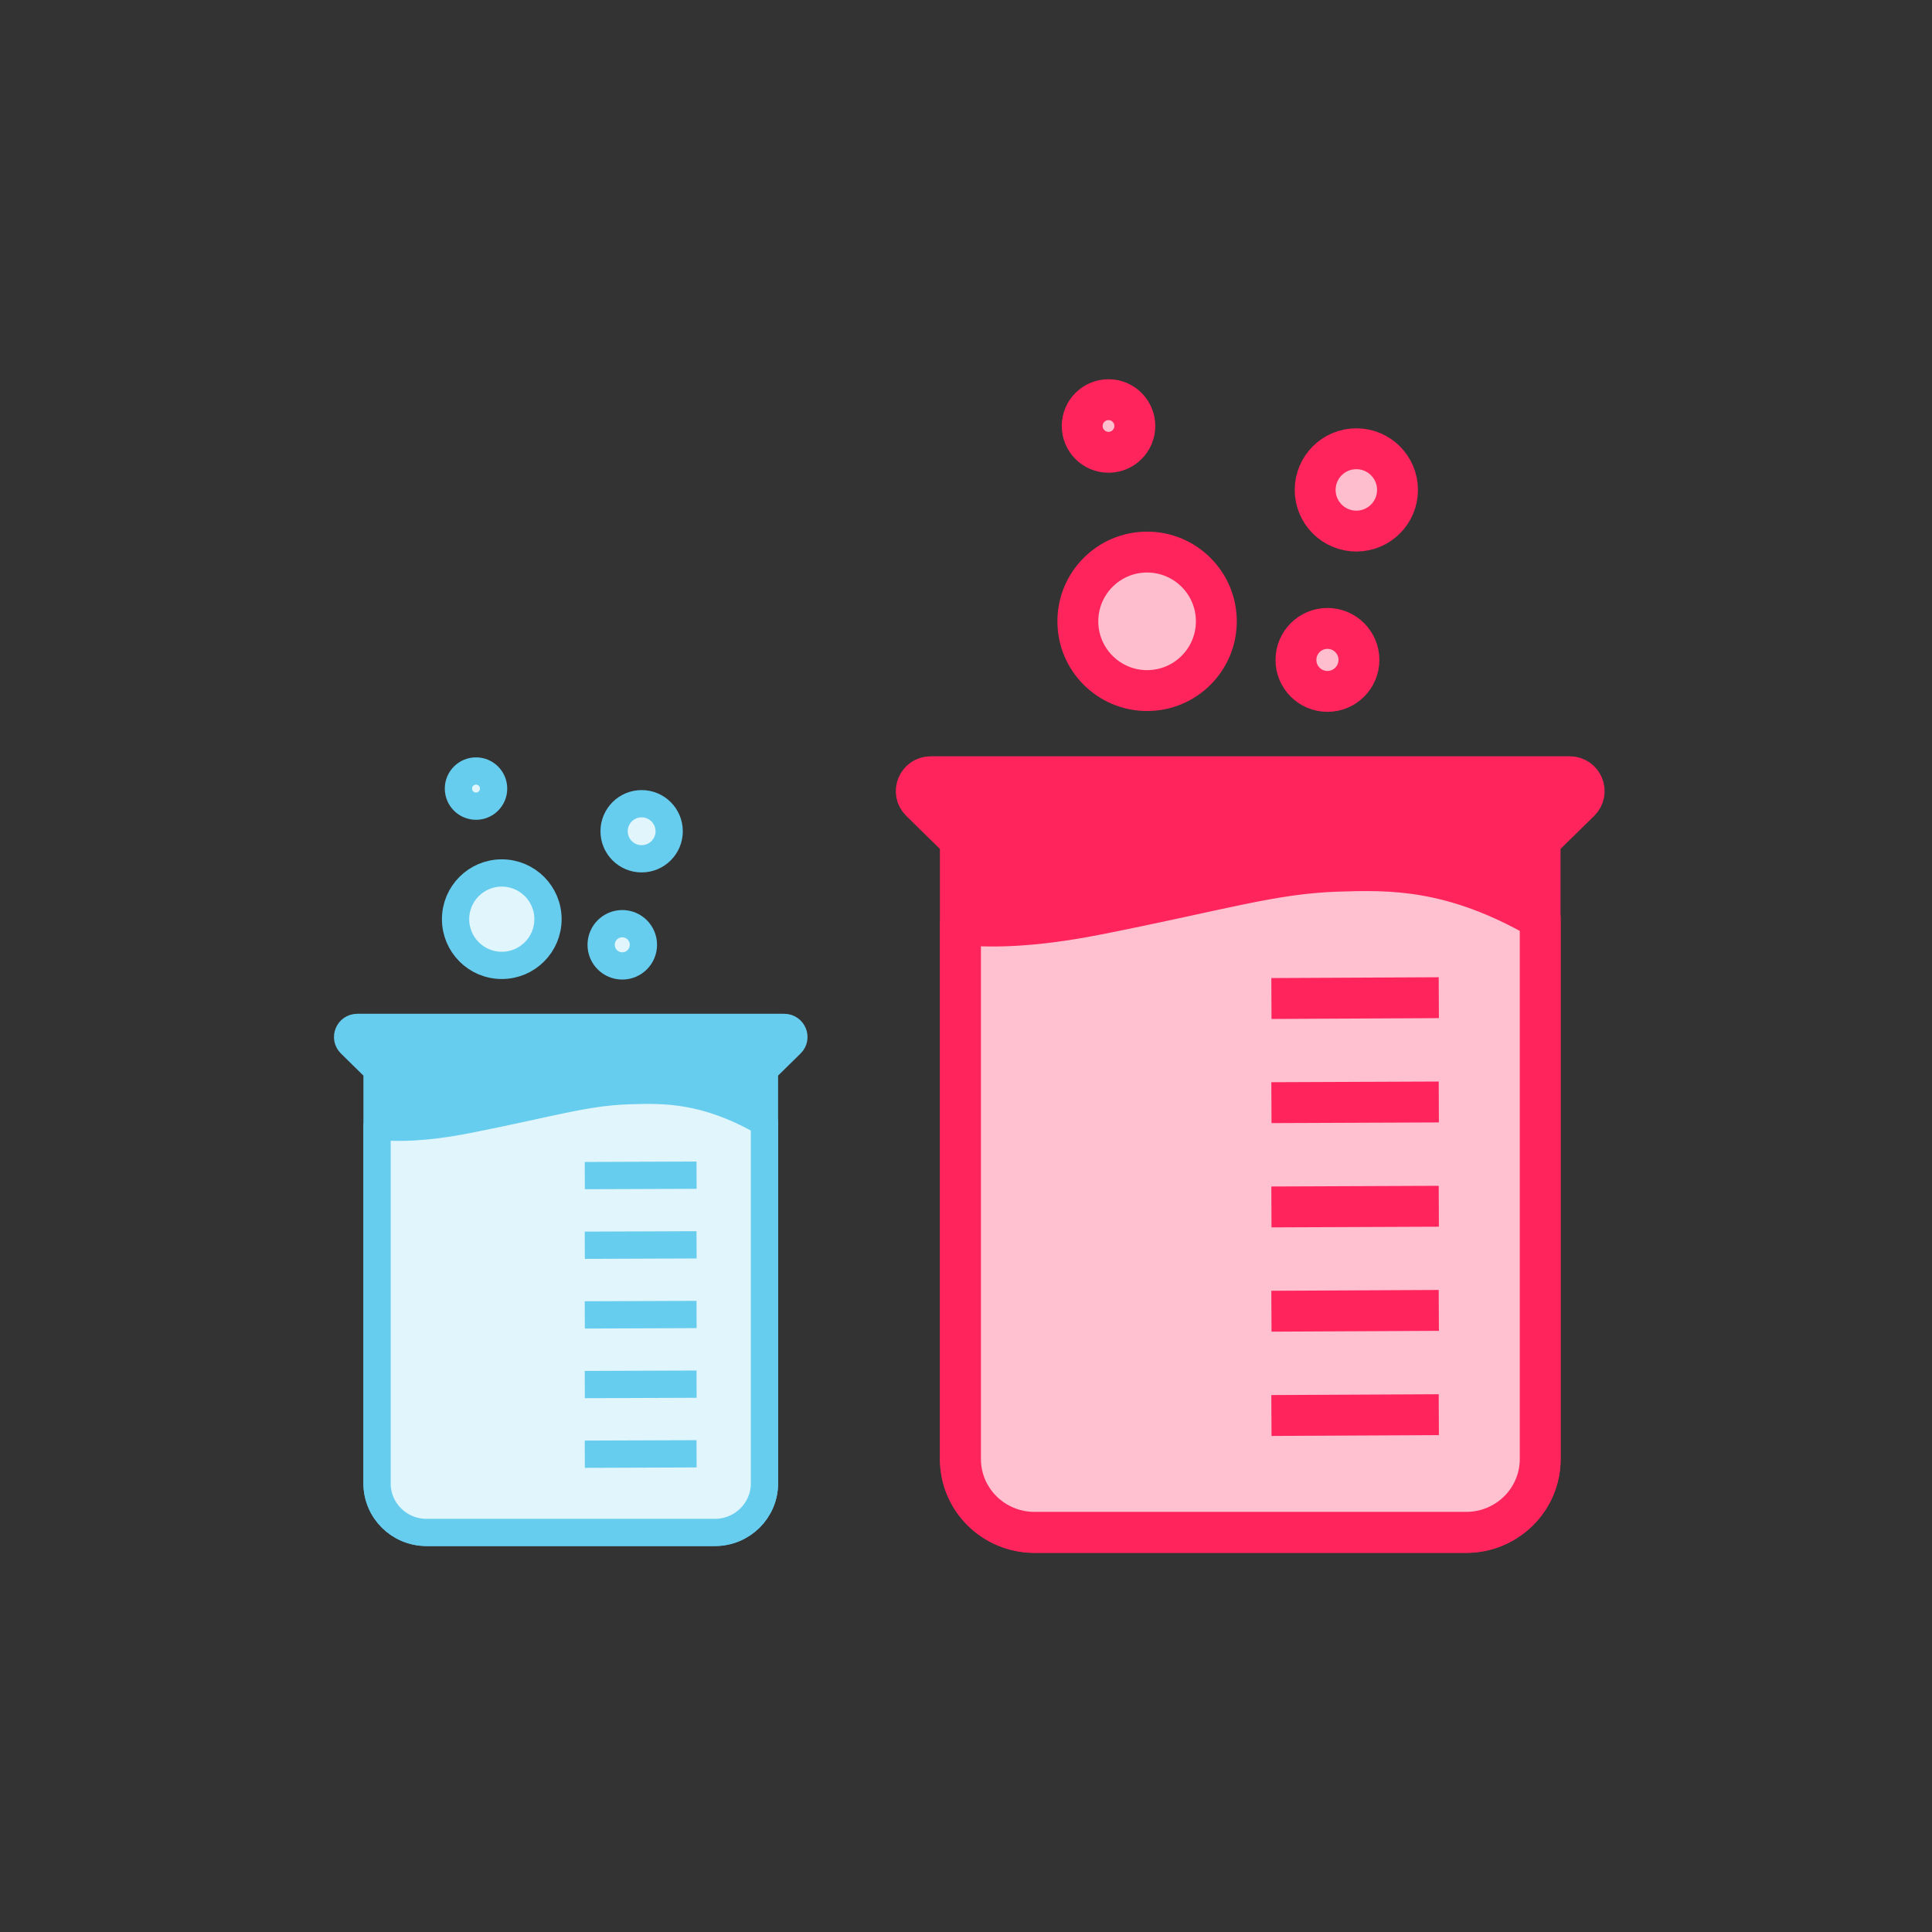 <?xml version="1.0" encoding="UTF-8"?>
<svg xmlns="http://www.w3.org/2000/svg" version="1.1" viewBox="0 0 141.73 141.73">
  <rect x="0" y="0" width="141.73" height="141.73" fill="#333333" stroke="none"/>
  <defs>
    <style>
      .cls-1, .cls-2, .cls-3, .cls-4 {
        stroke-width: 3px;
      }

      .cls-1, .cls-4 {
        stroke: #ff255c;
      }

      .cls-1, .cls-4, .cls-5, .cls-6 {
        stroke-miterlimit: 8;
      }

      .cls-1, .cls-5 {
        fill: none;
      }

      .cls-2 {
        fill: #ffc0d0;
      }

      .cls-2, .cls-7, .cls-3, .cls-8 {
        stroke-linecap: round;
        stroke-linejoin: round;
      }

      .cls-2, .cls-3 {
        stroke: #ff255c;
      }

      .cls-7, .cls-5, .cls-8, .cls-6 {
        stroke: #67cdef;
        stroke-width: 2px;
      }

      .cls-7, .cls-6 {
        fill: #e1f5fc;
      }

      .cls-3 {
        fill: #ff255c;
      }

      .cls-4 {
        fill: #ffbece;
      }

      .cls-8 {
        fill: #67cdef;
      }
    </style>
  </defs>
  <!-- Generator: Adobe Illustrator 28.7.1, SVG Export Plug-In . SVG Version: 1.2.0 Build 142)  -->
  <g>
    <g id="Ebene_2">
      <g>
        <path class="cls-8" d="M56.08,75.37h-29.87c-.63,0-.95.76-.5,1.2l1.74,1.71c.13.13.21.31.21.5v30.03c0,1.99,1.62,3.6,3.63,3.6h21.16c2,0,3.63-1.61,3.63-3.6v-30.03c0-.19.08-.37.21-.5l1.74-1.71c.45-.44.13-1.2-.5-1.2h-1.45Z"/>
        <path class="cls-7" d="M27.66,108.82c0,1.99,1.62,3.6,3.63,3.6h21.16c2,0,3.63-1.61,3.63-3.6v-26.47c-4.34-2.5-7.39-2.42-9.94-2.34-3.24.1-5.74.93-11.85,2.13-3.24.64-5.35.62-6.63.47v26.21Z"/>
        <line class="cls-5" x1="42.9" y1="86.24" x2="51.1" y2="86.21"/>
        <line class="cls-5" x1="42.9" y1="91.35" x2="51.1" y2="91.32"/>
        <line class="cls-5" x1="42.9" y1="96.46" x2="51.1" y2="96.43"/>
        <line class="cls-5" x1="42.9" y1="101.57" x2="51.1" y2="101.54"/>
        <line class="cls-5" x1="42.9" y1="106.68" x2="51.1" y2="106.65"/>
        <circle class="cls-6" cx="45.65" cy="69.31" r="1.55"/>
        <circle class="cls-6" cx="36.81" cy="67.43" r="3.39"/>
        <circle class="cls-6" cx="47.07" cy="60.98" r="2.02"/>
        <circle class="cls-6" cx="34.92" cy="57.85" r="1.29"/>
        <path class="cls-3" d="M112.99,56.98h-44.71c-.95,0-1.42,1.14-.75,1.8l2.61,2.56c.2.2.31.47.31.75v44.95c0,2.97,2.43,5.38,5.43,5.38h31.67c3,0,5.43-2.41,5.43-5.38v-44.95c0-.28.11-.55.31-.75l2.61-2.56c.67-.66.2-1.8-.75-1.8h-2.18Z"/>
        <path class="cls-2" d="M70.46,107.03c0,2.97,2.43,5.38,5.43,5.38h31.67c3,0,5.43-2.41,5.43-5.38v-39.62c-6.49-3.74-11.07-3.62-14.87-3.5-4.86.16-8.59,1.39-17.74,3.19-4.84.95-8,.93-9.92.71v39.23Z"/>
        <line class="cls-1" x1="93.27" y1="73.25" x2="105.55" y2="73.19"/>
        <line class="cls-1" x1="93.27" y1="80.89" x2="105.55" y2="80.84"/>
        <line class="cls-1" x1="93.27" y1="88.54" x2="105.55" y2="88.49"/>
        <line class="cls-1" x1="93.27" y1="96.19" x2="105.55" y2="96.13"/>
        <line class="cls-1" x1="93.27" y1="103.84" x2="105.55" y2="103.78"/>
        <circle class="cls-4" cx="97.38" cy="48.41" r="2.31"/>
        <circle class="cls-4" cx="84.15" cy="45.58" r="5.08"/>
        <circle class="cls-4" cx="99.5" cy="35.94" r="3.02"/>
        <circle class="cls-4" cx="81.32" cy="31.25" r="1.93"/>
      </g>
    </g>
  </g>
</svg>